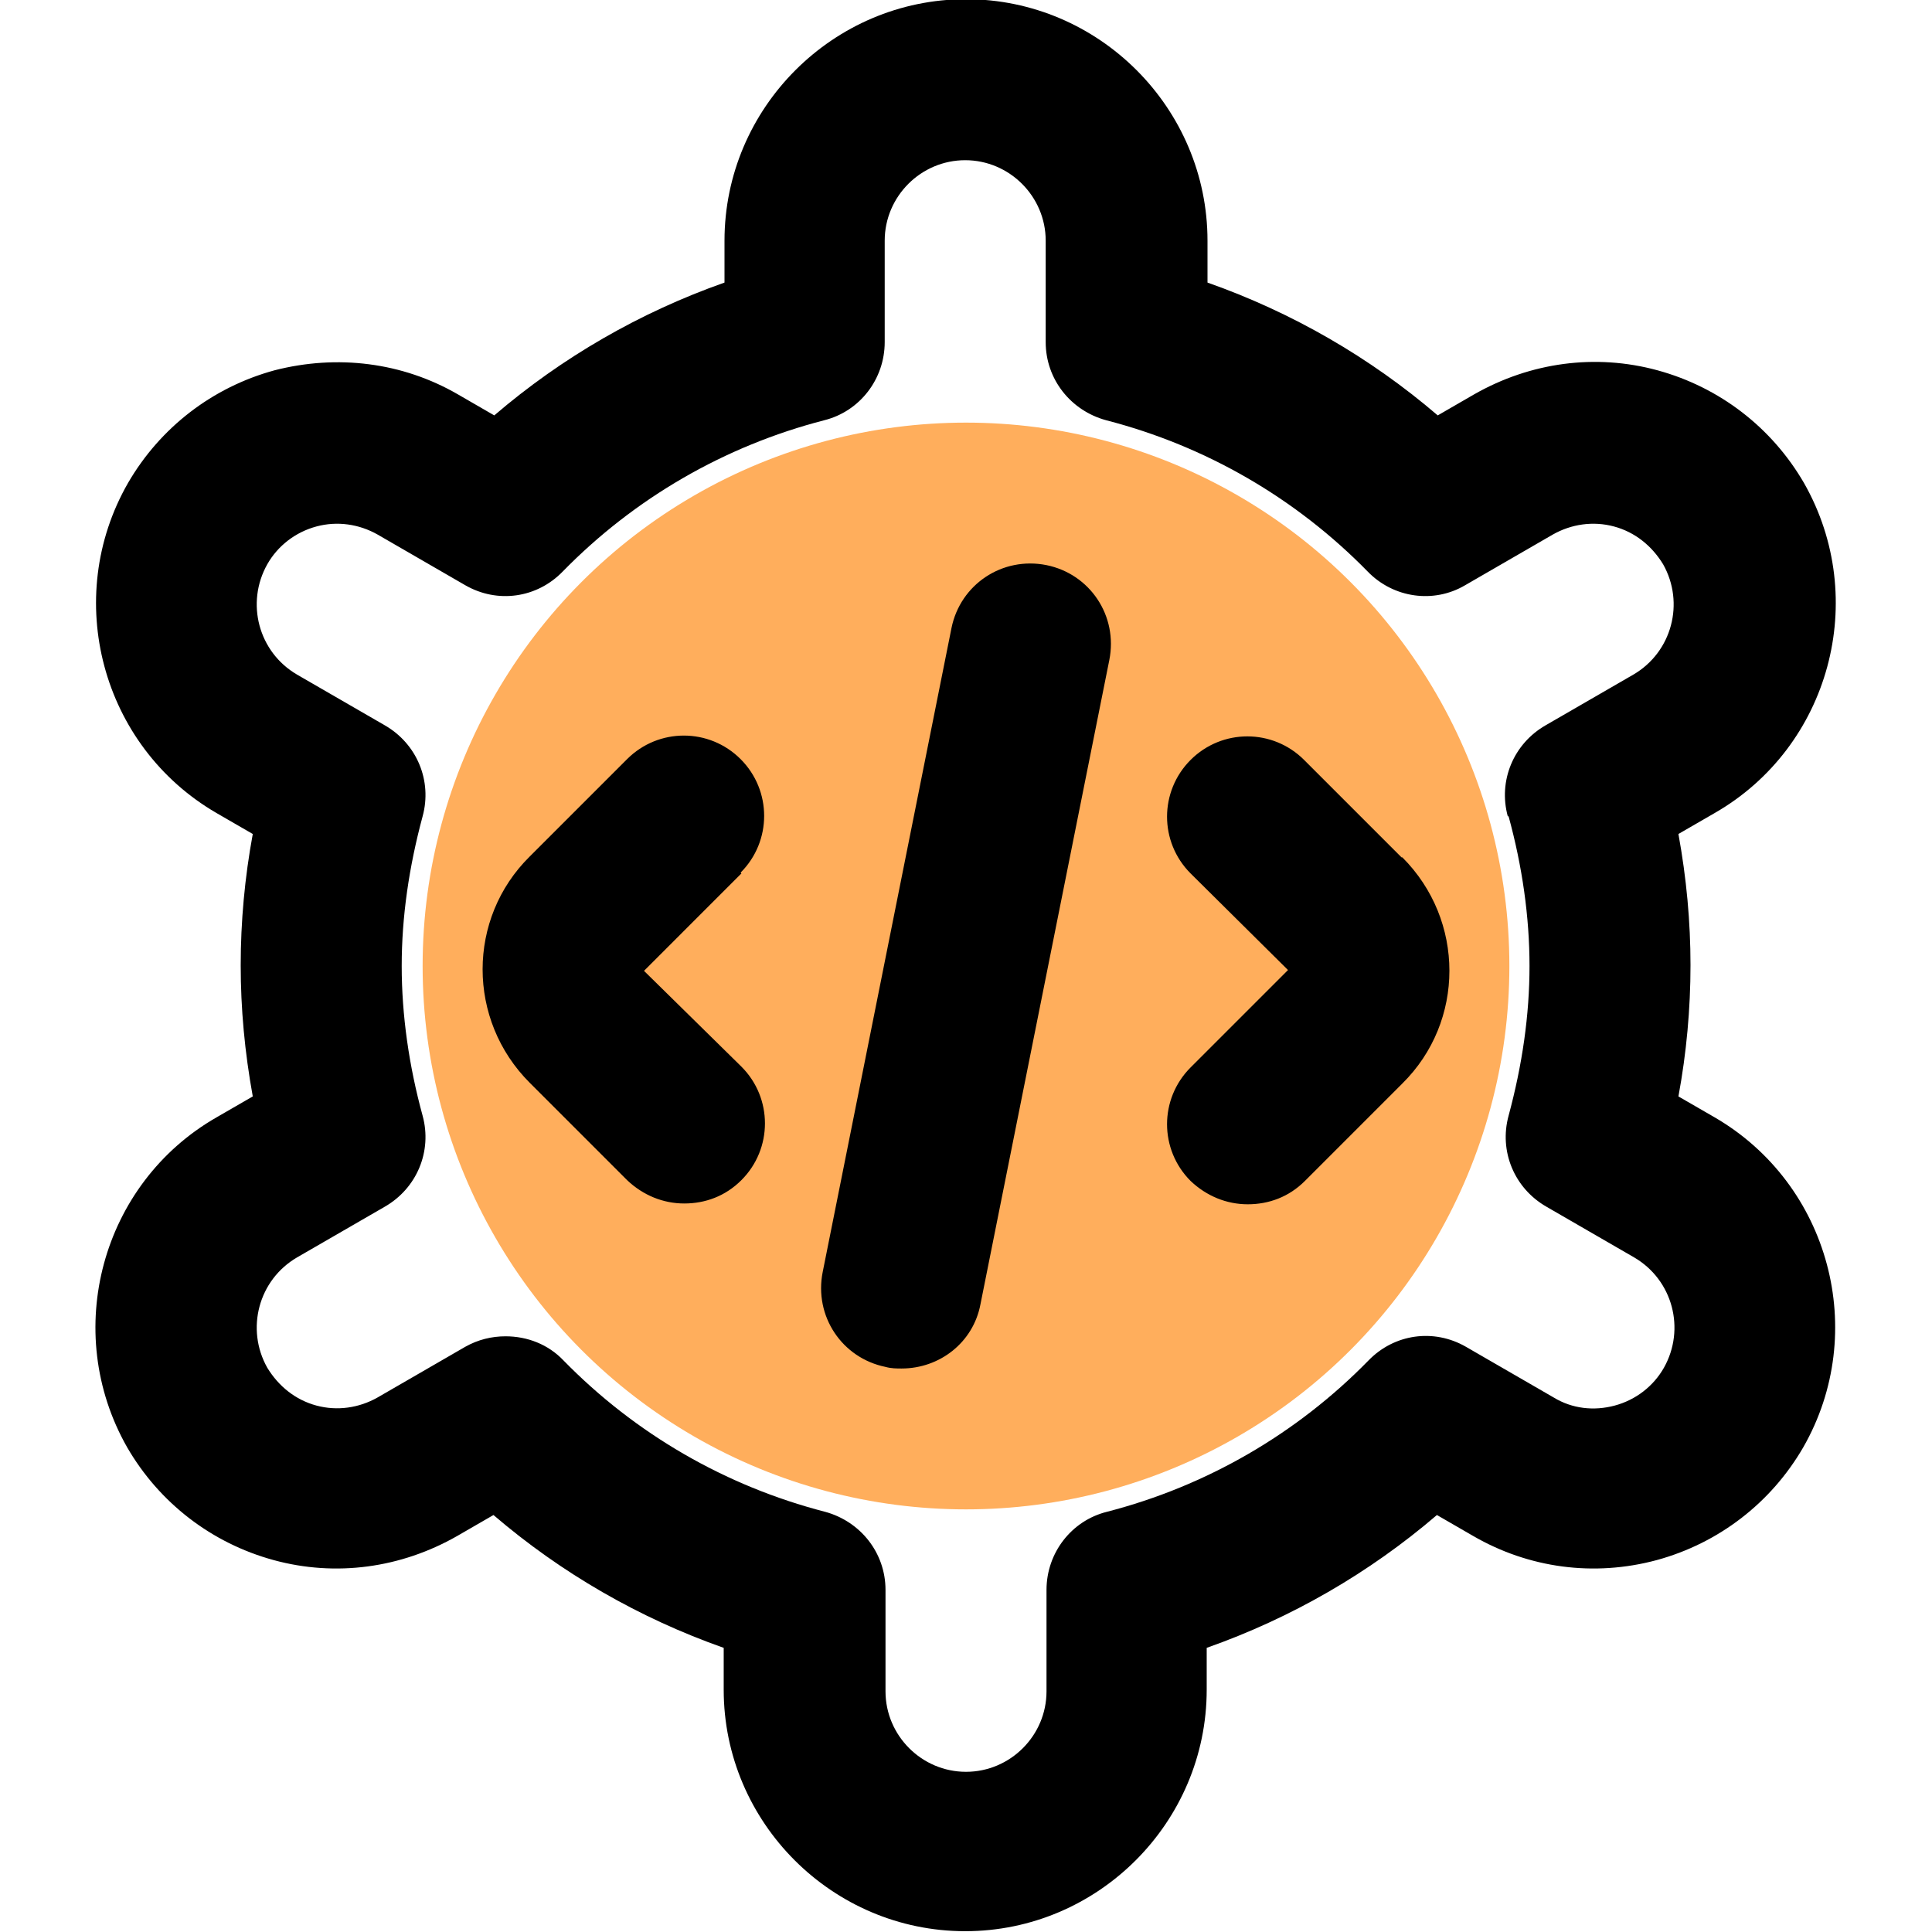 <svg width="128" height="128" viewBox="0 0 128 128" fill="none" xmlns="http://www.w3.org/2000/svg">
<g clip-path="url(#clip0_6327_274)">
<circle opacity="0.64" cx="64" cy="64" r="36" fill="#FF8000"/>
<path d="M113.6 74.027L111.2 72.641C111.734 69.761 112 66.827 112 63.947C112 61.067 111.734 58.187 111.2 55.254L113.6 53.867C121.227 49.494 123.894 39.681 119.52 32.001C117.387 28.321 113.92 25.654 109.814 24.534C105.707 23.414 101.387 24.001 97.654 26.134L95.254 27.521C90.774 23.681 85.6 20.694 80 18.721V15.947C80 7.147 72.8 -0.053 64 -0.053C55.2 -0.053 48 7.147 48 15.947V18.721C42.4 20.694 37.227 23.681 32.747 27.521L30.347 26.134C26.667 24.001 22.347 23.467 18.187 24.534C14.08 25.654 10.614 28.321 8.48 32.001C4.107 39.627 6.72 49.441 14.347 53.867L16.747 55.254C16.214 58.134 15.947 61.067 15.947 63.947C15.947 66.827 16.214 69.707 16.747 72.641L14.347 74.027C6.72 78.401 4.054 88.214 8.427 95.894C10.56 99.574 14.027 102.241 18.134 103.361C22.24 104.481 26.56 103.894 30.294 101.761L32.694 100.374C37.174 104.214 42.347 107.201 47.947 109.174V111.947C47.947 120.747 55.147 127.947 63.947 127.947C72.747 127.947 79.947 120.747 79.947 111.947V109.174C85.547 107.201 90.72 104.214 95.2 100.374L97.6 101.761C101.28 103.894 105.6 104.481 109.76 103.361C113.867 102.241 117.334 99.574 119.467 95.894C123.84 88.267 121.227 78.454 113.6 74.027ZM99.947 54.081C100.854 57.387 101.334 60.747 101.334 64.001C101.334 67.254 100.854 70.561 99.947 73.921C99.307 76.267 100.32 78.721 102.454 79.947L108.267 83.307C110.827 84.801 111.68 88.054 110.24 90.614C109.547 91.841 108.374 92.747 106.987 93.121C105.6 93.494 104.16 93.334 102.934 92.587L97.12 89.227C94.987 88.001 92.374 88.374 90.667 90.134C85.92 94.987 79.947 98.454 73.334 100.161C70.987 100.747 69.334 102.881 69.334 105.334V112.054C69.334 114.987 66.934 117.387 64 117.387C61.067 117.387 58.667 114.987 58.667 112.054V105.334C58.667 102.881 57.014 100.801 54.667 100.161C48.054 98.454 42.08 94.987 37.334 90.134C36.32 89.067 34.934 88.534 33.494 88.534C32.587 88.534 31.68 88.747 30.827 89.227L25.014 92.587C23.787 93.281 22.347 93.494 20.96 93.121C19.574 92.747 18.454 91.841 17.707 90.614C16.267 88.054 17.12 84.801 19.68 83.307L25.494 79.947C27.627 78.721 28.64 76.267 28 73.921C27.094 70.614 26.614 67.254 26.614 64.001C26.614 60.747 27.094 57.441 28 54.081C28.64 51.734 27.627 49.281 25.494 48.054L19.68 44.694C17.12 43.201 16.267 39.947 17.707 37.387C18.4 36.161 19.574 35.254 20.96 34.881C22.347 34.507 23.787 34.721 25.014 35.414L30.827 38.774C32.96 40.001 35.574 39.627 37.28 37.867C42.027 33.014 48 29.547 54.614 27.841C56.96 27.254 58.614 25.121 58.614 22.667V15.947C58.614 13.014 61.014 10.614 63.947 10.614C66.88 10.614 69.28 13.014 69.28 15.947V22.667C69.28 25.121 70.934 27.201 73.28 27.841C79.894 29.547 85.867 33.014 90.614 37.867C92.32 39.627 94.987 40.001 97.067 38.774L102.88 35.414C104.107 34.721 105.547 34.507 106.934 34.881C108.32 35.254 109.44 36.161 110.187 37.387C111.627 39.947 110.774 43.201 108.214 44.694L102.4 48.054C100.267 49.281 99.254 51.734 99.894 54.081H99.947ZM73.494 43.734L64.96 86.401C64.48 88.961 62.24 90.667 59.734 90.667C59.414 90.667 59.04 90.667 58.667 90.561C55.787 89.974 53.92 87.201 54.507 84.267L63.04 41.601C63.627 38.721 66.4 36.854 69.334 37.441C72.214 38.027 74.08 40.801 73.494 43.734ZM49.12 57.867L42.667 64.321L49.12 70.667C51.2 72.747 51.2 76.107 49.12 78.187C48.054 79.254 46.72 79.734 45.334 79.734C43.947 79.734 42.614 79.201 41.547 78.187L35.094 71.734C30.934 67.574 30.934 60.854 35.094 56.747L41.547 50.294C43.627 48.214 46.987 48.214 49.067 50.294C51.147 52.374 51.147 55.734 49.067 57.814L49.12 57.867ZM92.907 56.801C97.067 60.961 97.067 67.681 92.907 71.787L86.454 78.241C85.387 79.307 84.054 79.787 82.667 79.787C81.28 79.787 79.947 79.254 78.88 78.241C76.8 76.161 76.8 72.801 78.88 70.721L85.334 64.267L78.88 57.867C76.8 55.787 76.8 52.427 78.88 50.347C80.96 48.267 84.32 48.267 86.4 50.347L92.854 56.801H92.907Z" fill="black"/>
</g>
<defs>
<clipPath id="clip0_6327_274">
<rect width="128" height="128" fill="white"/>
</clipPath>
</defs>
</svg>
